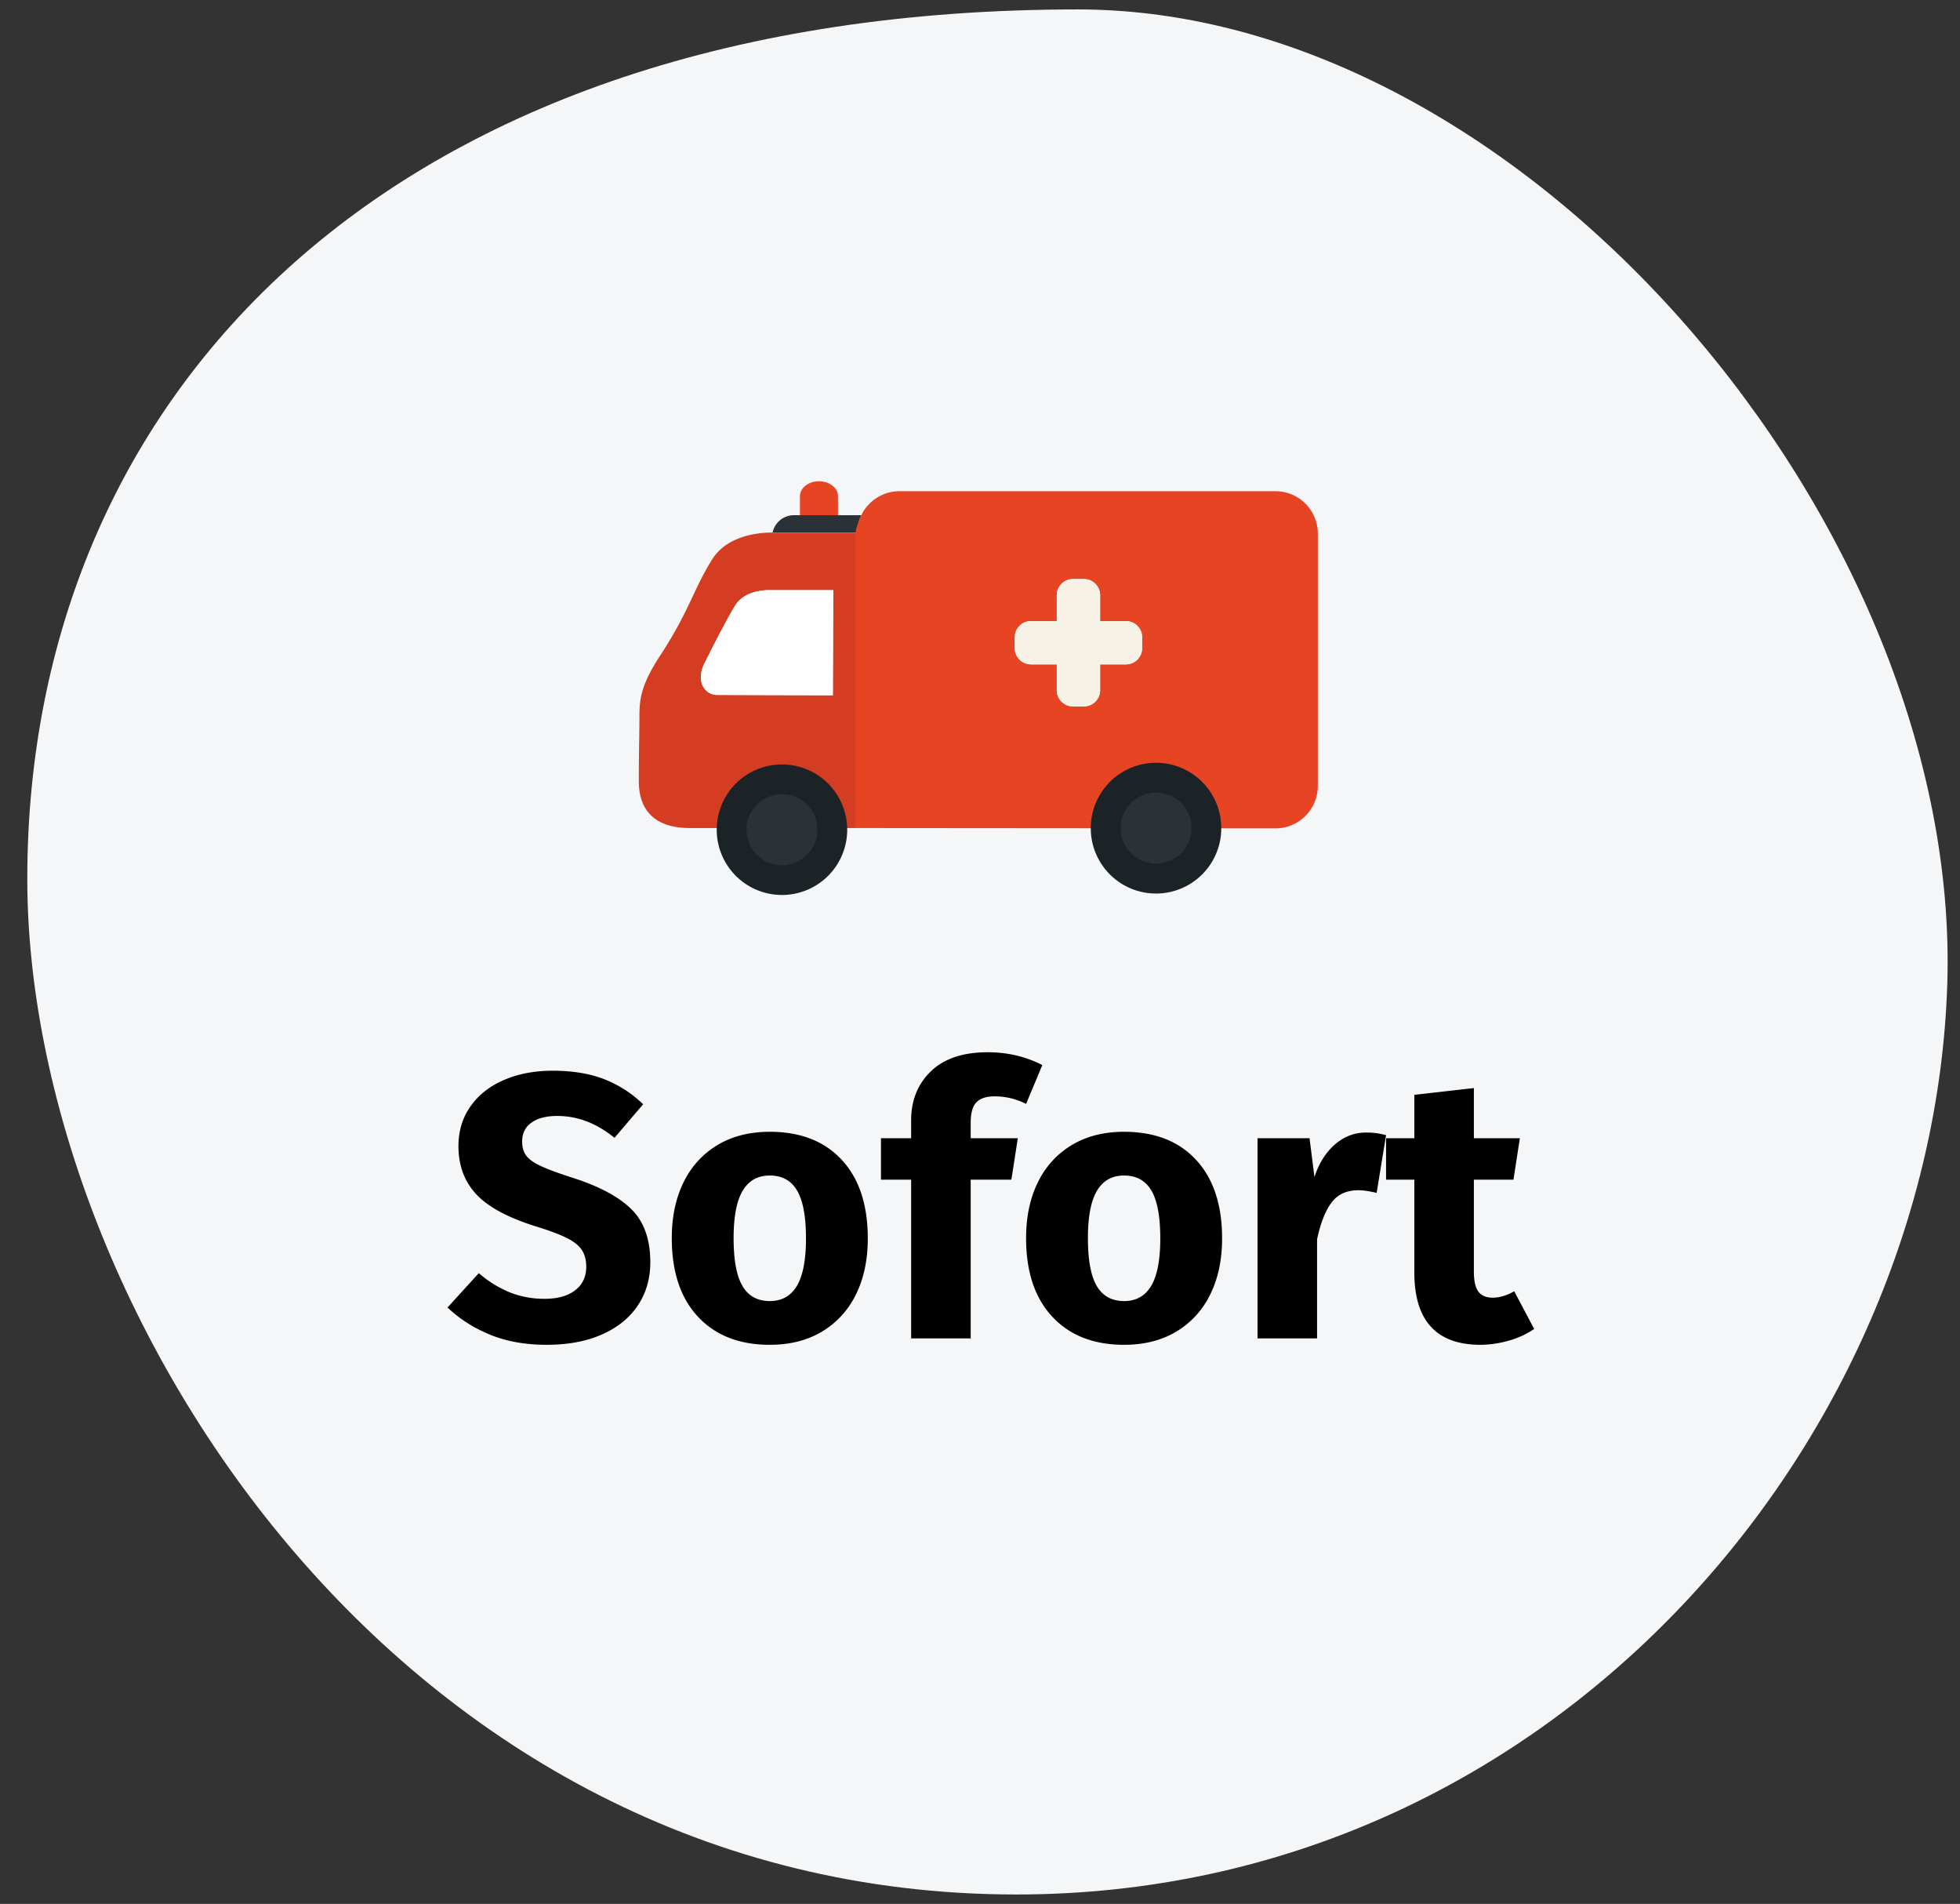 <svg width="104" height="101" viewBox="0 0 104 101" xmlns="http://www.w3.org/2000/svg"><rect x="0" y="0" width="104" height="101" fill="#333333" stroke="none"/><g fill="none" fill-rule="evenodd"><path d="M53.932 100.5c28.357 0 48.597-23.985 49.392-48.256C104.118 27.973 80.972.5 57.204.5 20.76.5 1.448 20.838 1.448 46.626c0 22.43 19.463 53.874 52.484 53.874z" fill="#F5F6F7"/><g fill-rule="nonzero"><path d="M29.006 71.34c1.133 0 2.113-.183 2.94-.55.826-.367 1.46-.88 1.9-1.54.44-.66.66-1.423.66-2.29 0-1.213-.334-2.15-1-2.81-.667-.66-1.707-1.217-3.12-1.67-.747-.24-1.307-.447-1.68-.62-.374-.173-.634-.357-.78-.55-.147-.193-.22-.443-.22-.75 0-.44.166-.777.5-1.01.333-.233.786-.35 1.36-.35 1.08 0 2.093.387 3.04 1.16l1.52-1.78a6.218 6.218 0 00-2.09-1.34c-.767-.293-1.67-.44-2.71-.44-.96 0-1.82.163-2.58.49-.76.327-1.354.793-1.78 1.4-.427.607-.64 1.31-.64 2.11 0 1.04.323 1.9.97 2.58.646.68 1.736 1.253 3.27 1.72.68.213 1.2.413 1.56.6.36.187.613.397.76.63.146.233.22.523.22.87 0 .533-.197.95-.59 1.25-.394.3-.93.45-1.61.45a4.936 4.936 0 01-1.85-.34 5.996 5.996 0 01-1.65-1.02l-1.66 1.82c.626.6 1.376 1.08 2.25 1.44.873.36 1.876.54 3.01.54zm11.84 0c1.066 0 1.99-.233 2.77-.7a4.644 4.644 0 001.8-1.97c.42-.847.63-1.837.63-2.97 0-1.787-.46-3.177-1.38-4.17-.92-.993-2.194-1.49-3.82-1.49-1.067 0-1.99.233-2.77.7a4.644 4.644 0 00-1.8 1.97c-.42.847-.63 1.837-.63 2.97 0 1.787.463 3.177 1.39 4.17.926.993 2.196 1.49 3.81 1.49zm0-2.32c-.654 0-1.137-.267-1.45-.8-.314-.533-.47-1.38-.47-2.54 0-1.133.16-1.97.48-2.51.32-.54.8-.81 1.44-.81.653 0 1.136.267 1.45.8.313.533.47 1.38.47 2.54 0 1.133-.16 1.97-.48 2.51-.32.54-.8.81-1.44.81zM51.506 71v-8.42h2.16l.34-2.2h-2.5v-.82c0-.507.1-.867.3-1.08.2-.213.526-.32.98-.32.573 0 1.126.133 1.66.4l.86-2.06c-.88-.453-1.847-.68-2.9-.68-1.307 0-2.31.337-3.01 1.01-.7.673-1.05 1.543-1.05 2.61v.94h-1.6v2.2h1.6V71h3.16zm8.14.34c1.066 0 1.99-.233 2.77-.7a4.644 4.644 0 001.8-1.97c.42-.847.63-1.837.63-2.97 0-1.787-.46-3.177-1.38-4.17-.92-.993-2.194-1.49-3.82-1.49-1.067 0-1.99.233-2.77.7a4.644 4.644 0 00-1.8 1.97c-.42.847-.63 1.837-.63 2.97 0 1.787.463 3.177 1.39 4.17.926.993 2.196 1.49 3.81 1.49zm0-2.32c-.654 0-1.137-.267-1.45-.8-.314-.533-.47-1.38-.47-2.54 0-1.133.16-1.97.48-2.51.32-.54.8-.81 1.44-.81.653 0 1.136.267 1.45.8.313.533.47 1.38.47 2.54 0 1.133-.16 1.97-.48 2.51-.32.54-.8.81-1.44.81zM69.886 71v-5.26c.186-.867.443-1.517.77-1.95.326-.433.803-.65 1.43-.65.24 0 .56.047.96.14l.5-3.06a3.777 3.777 0 00-1.06-.14c-.614 0-1.164.21-1.65.63-.487.42-.85.997-1.09 1.73l-.26-2.06h-2.76V71h3.16zm8.64.34c.506 0 1.016-.073 1.53-.22a4.569 4.569 0 001.35-.62l-1.06-2c-.4.227-.78.34-1.14.34-.347 0-.6-.107-.76-.32-.16-.213-.24-.567-.24-1.06v-4.88h2.1l.34-2.2h-2.44v-2.66l-3.16.36v2.3h-1.5v2.2h1.5v4.92c0 2.547 1.16 3.827 3.48 3.84z" fill="#000"/><g transform="translate(33.896 25.5)"><path d="M11.585 2.756a2.24 2.24 0 01.22-.922c-.024-.002-.048-.004-.073-.004H8.233c-.56 0-1.027.398-1.135.926H11.585z" fill="#2B3237"/><path d="M11.584 2.807l.001-.05H7.11l-.012-.001c-.166-.007-2.267-.06-3.195 1.404-.967 1.523-1.226 2.733-2.674 4.969C.139 10.765.033 11.524.033 12.502c0 .979-.033 1.659-.033 3.436 0 1.778 1.11 2.488 2.692 2.488h1.471a3.434 3.434 0 016.866 0h.555V2.807zm-1.288 8.578l-6.178-.02c-.513-.002-1.126-.6-.66-1.625.625-1.265 1.352-2.64 1.664-3.132.551-.868 1.827-.8 1.827-.8h3.368l-.021 5.577z" fill="#D43D21"/><path d="M7.596 15.052a3.461 3.461 0 00-3.46 3.374l-.002.089a3.462 3.462 0 106.924 0l-.002-.09a3.461 3.461 0 00-3.46-3.373zm1.84 3.463a1.84 1.84 0 11-3.68 0 1.84 1.84 0 013.68 0z" fill="#1B2327"/><circle fill="#2B3237" cx="7.596" cy="18.515" r="1.884"/><path d="M5.122 6.607C4.81 7.1 4.083 8.475 3.458 9.74c-.466 1.025.147 1.623.66 1.624l6.178.02.021-5.576H6.95s-1.276-.068-1.827.8z" fill="#FFF"/><path d="M33.78.557H13.834a2.25 2.25 0 00-2.03 1.277c-.134.28-.308.802-.308.973v15.62l12.514.01v-.01a3.435 3.435 0 116.87 0v.015l2.9.002a2.25 2.25 0 002.25-2.25V2.807a2.25 2.25 0 00-2.25-2.25zm-7.073 8.327a.861.861 0 01-.862.861h-1.368v1.368a.862.862 0 01-.861.862h-.576a.862.862 0 01-.862-.862V9.745H20.81a.862.862 0 01-.861-.861v-.577c0-.475.386-.861.861-.861h1.368V6.078c0-.476.386-.861.862-.861h.576c.476 0 .861.385.861.861v1.368h1.368c.476 0 .862.386.862.861v.577z" fill="#E74424"/><path d="M27.445 14.964a3.462 3.462 0 00-3.463 3.462v.01a3.462 3.462 0 006.924.006v-.016a3.462 3.462 0 00-3.461-3.462zm0 5.303a1.84 1.84 0 110-3.681 1.84 1.84 0 010 3.68z" fill="#1B2327"/><circle fill="#2B3237" cx="27.445" cy="18.426" r="1.884"/><path d="M10.57.824c0-.439-.452-.794-1.01-.794-.557 0-1.01.355-1.01.794V1.83h2.02V.824z" fill="#E74424"/><path d="M25.845 7.446h-1.368V6.078a.861.861 0 00-.861-.861h-.576a.862.862 0 00-.862.861v1.368H20.81a.862.862 0 00-.861.861v.577c0 .476.386.861.861.861h1.368v1.368c0 .476.386.862.862.862h.576a.862.862 0 00.861-.862V9.745h1.368a.861.861 0 00.862-.861v-.577a.861.861 0 00-.862-.861z" fill="#F7F1E6"/></g></g></g></svg>